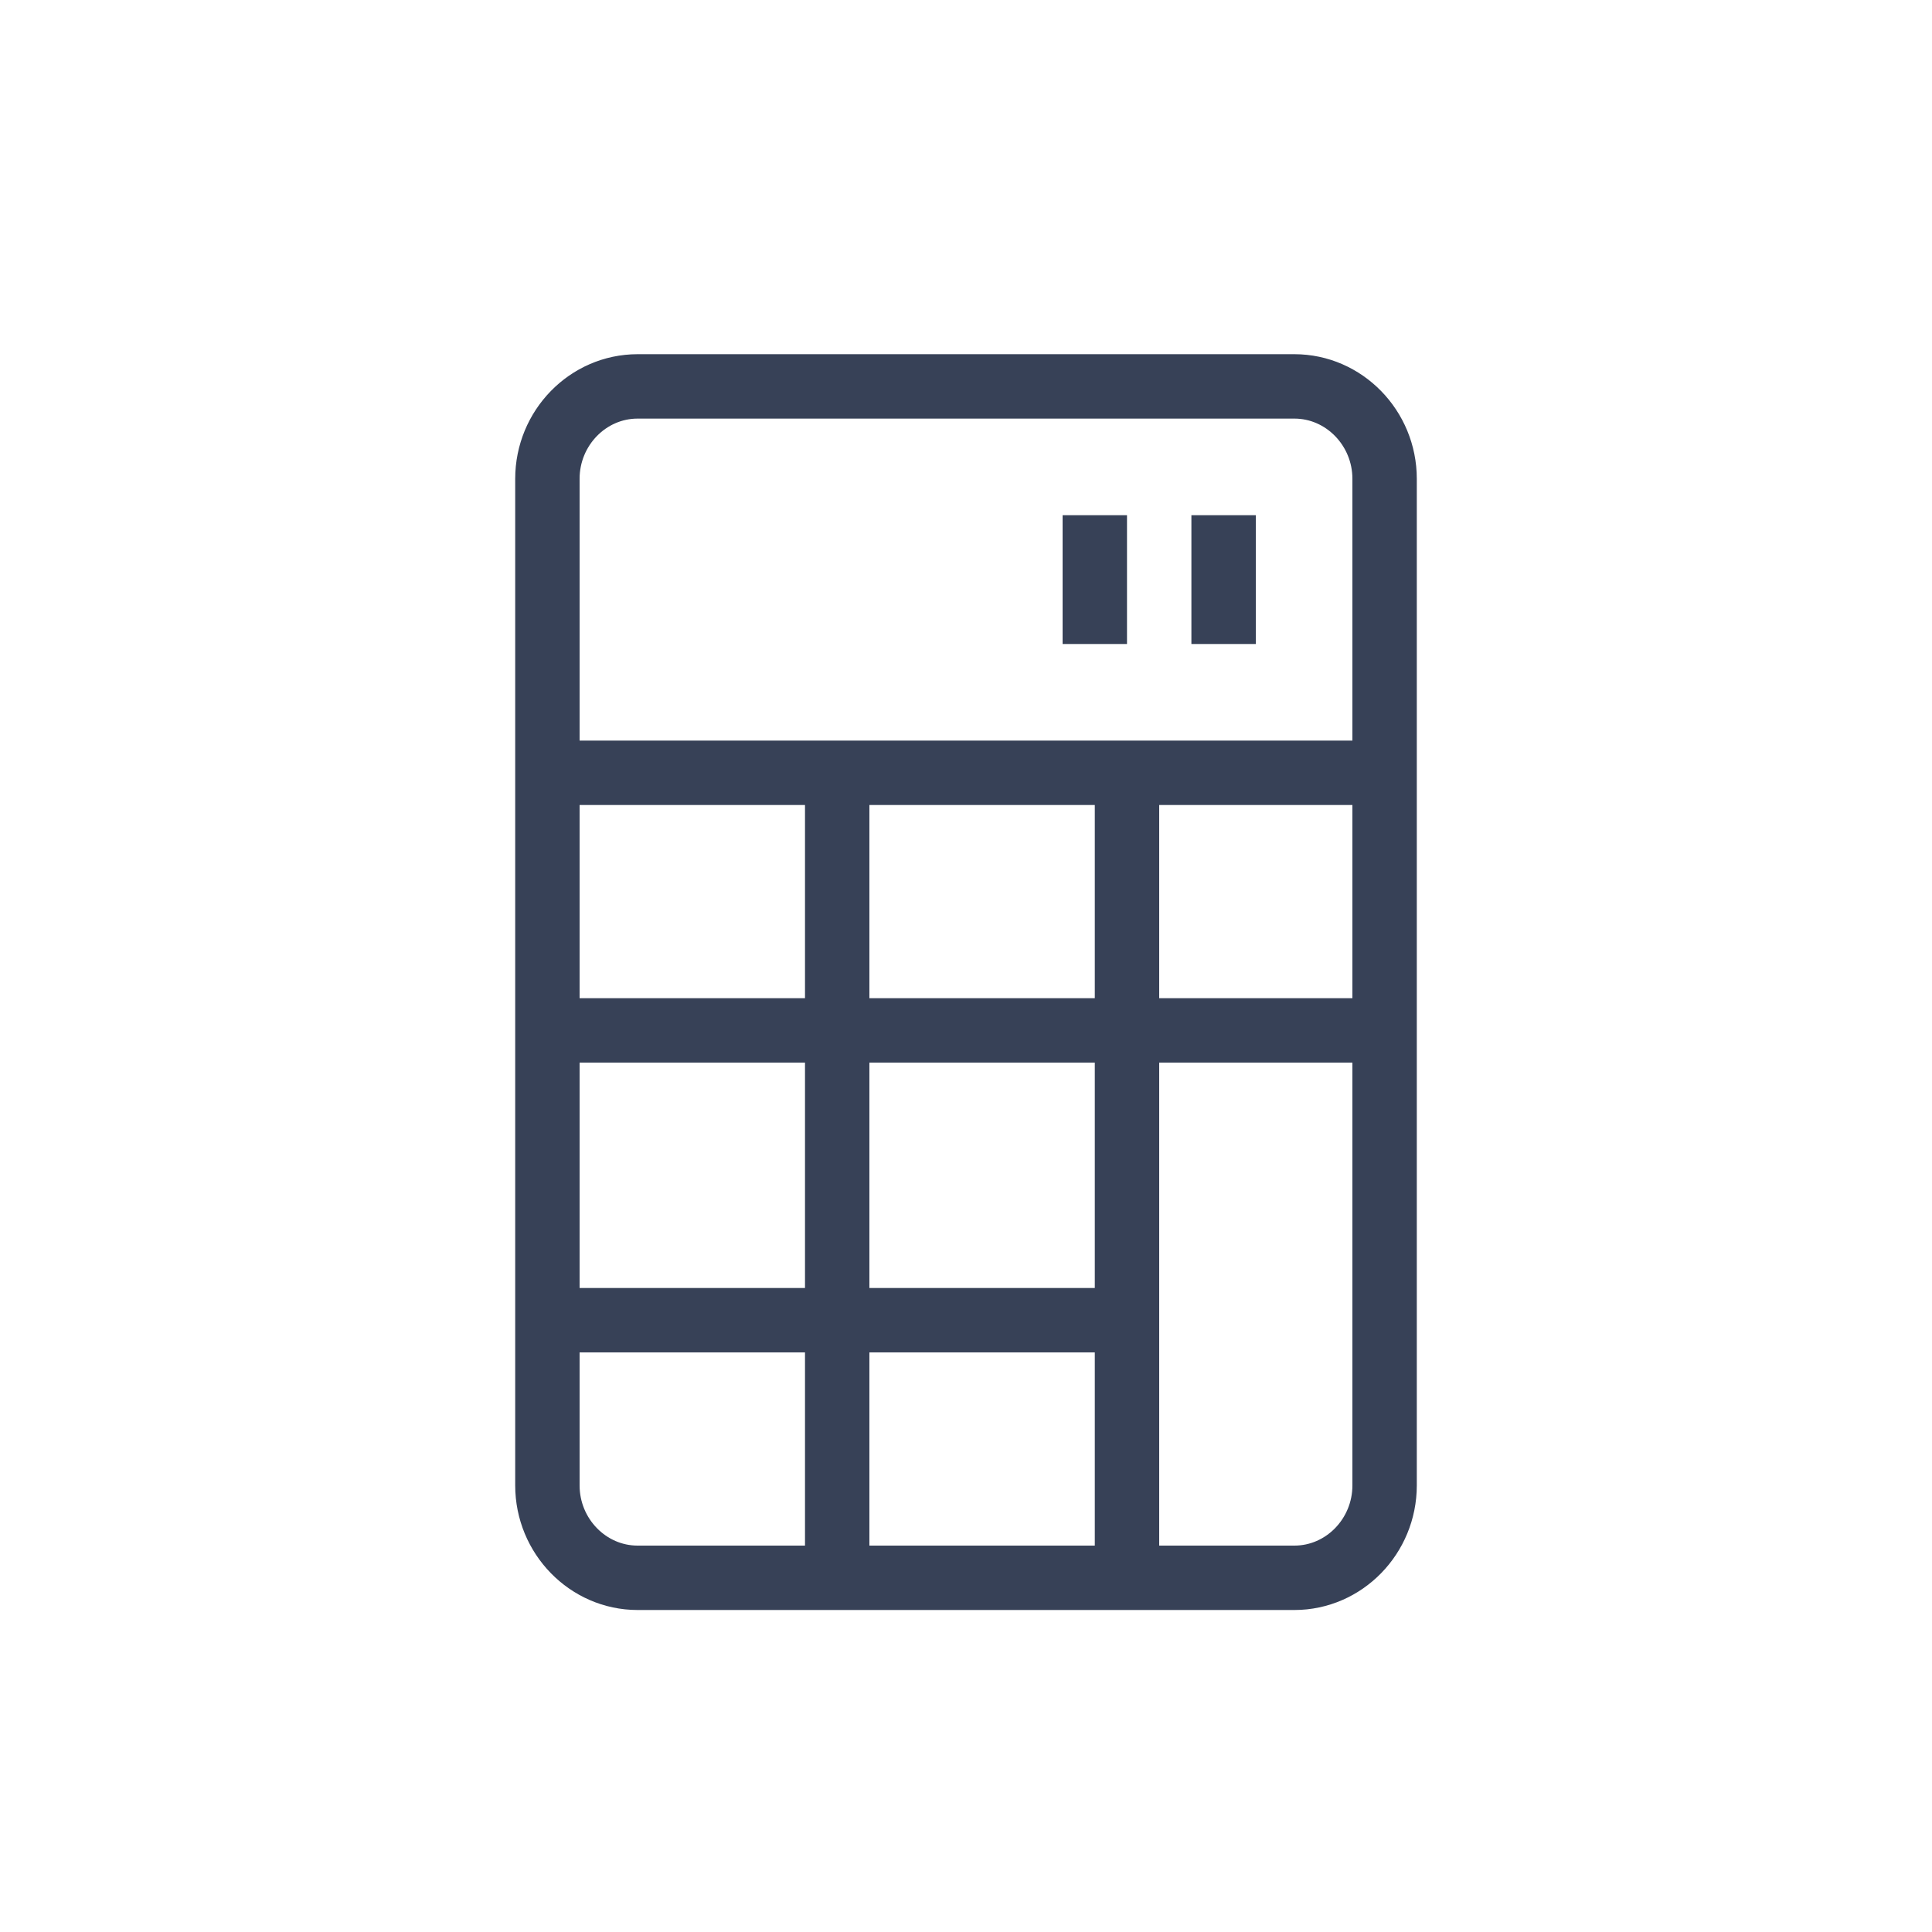 <?xml version="1.0" encoding="UTF-8"?> <svg xmlns="http://www.w3.org/2000/svg" width="60" height="60" viewBox="0 0 60 60"><g fill="none" fill-rule="evenodd" stroke="#374157" stroke-width="2"><path stroke-linejoin="round" d="M40.199 12C41.739 12 43 13.291 43 14.87v31.26C43 47.71 41.74 49 40.199 49H19.801C18.261 49 17 47.709 17 46.13V14.87C17 13.29 18.26 12 19.801 12h20.398z"></path><path d="M17 24h26M26 24v24M35 24v24M34 16v4M38 16v4M17 32h26M17 41h17"></path></g></svg> 